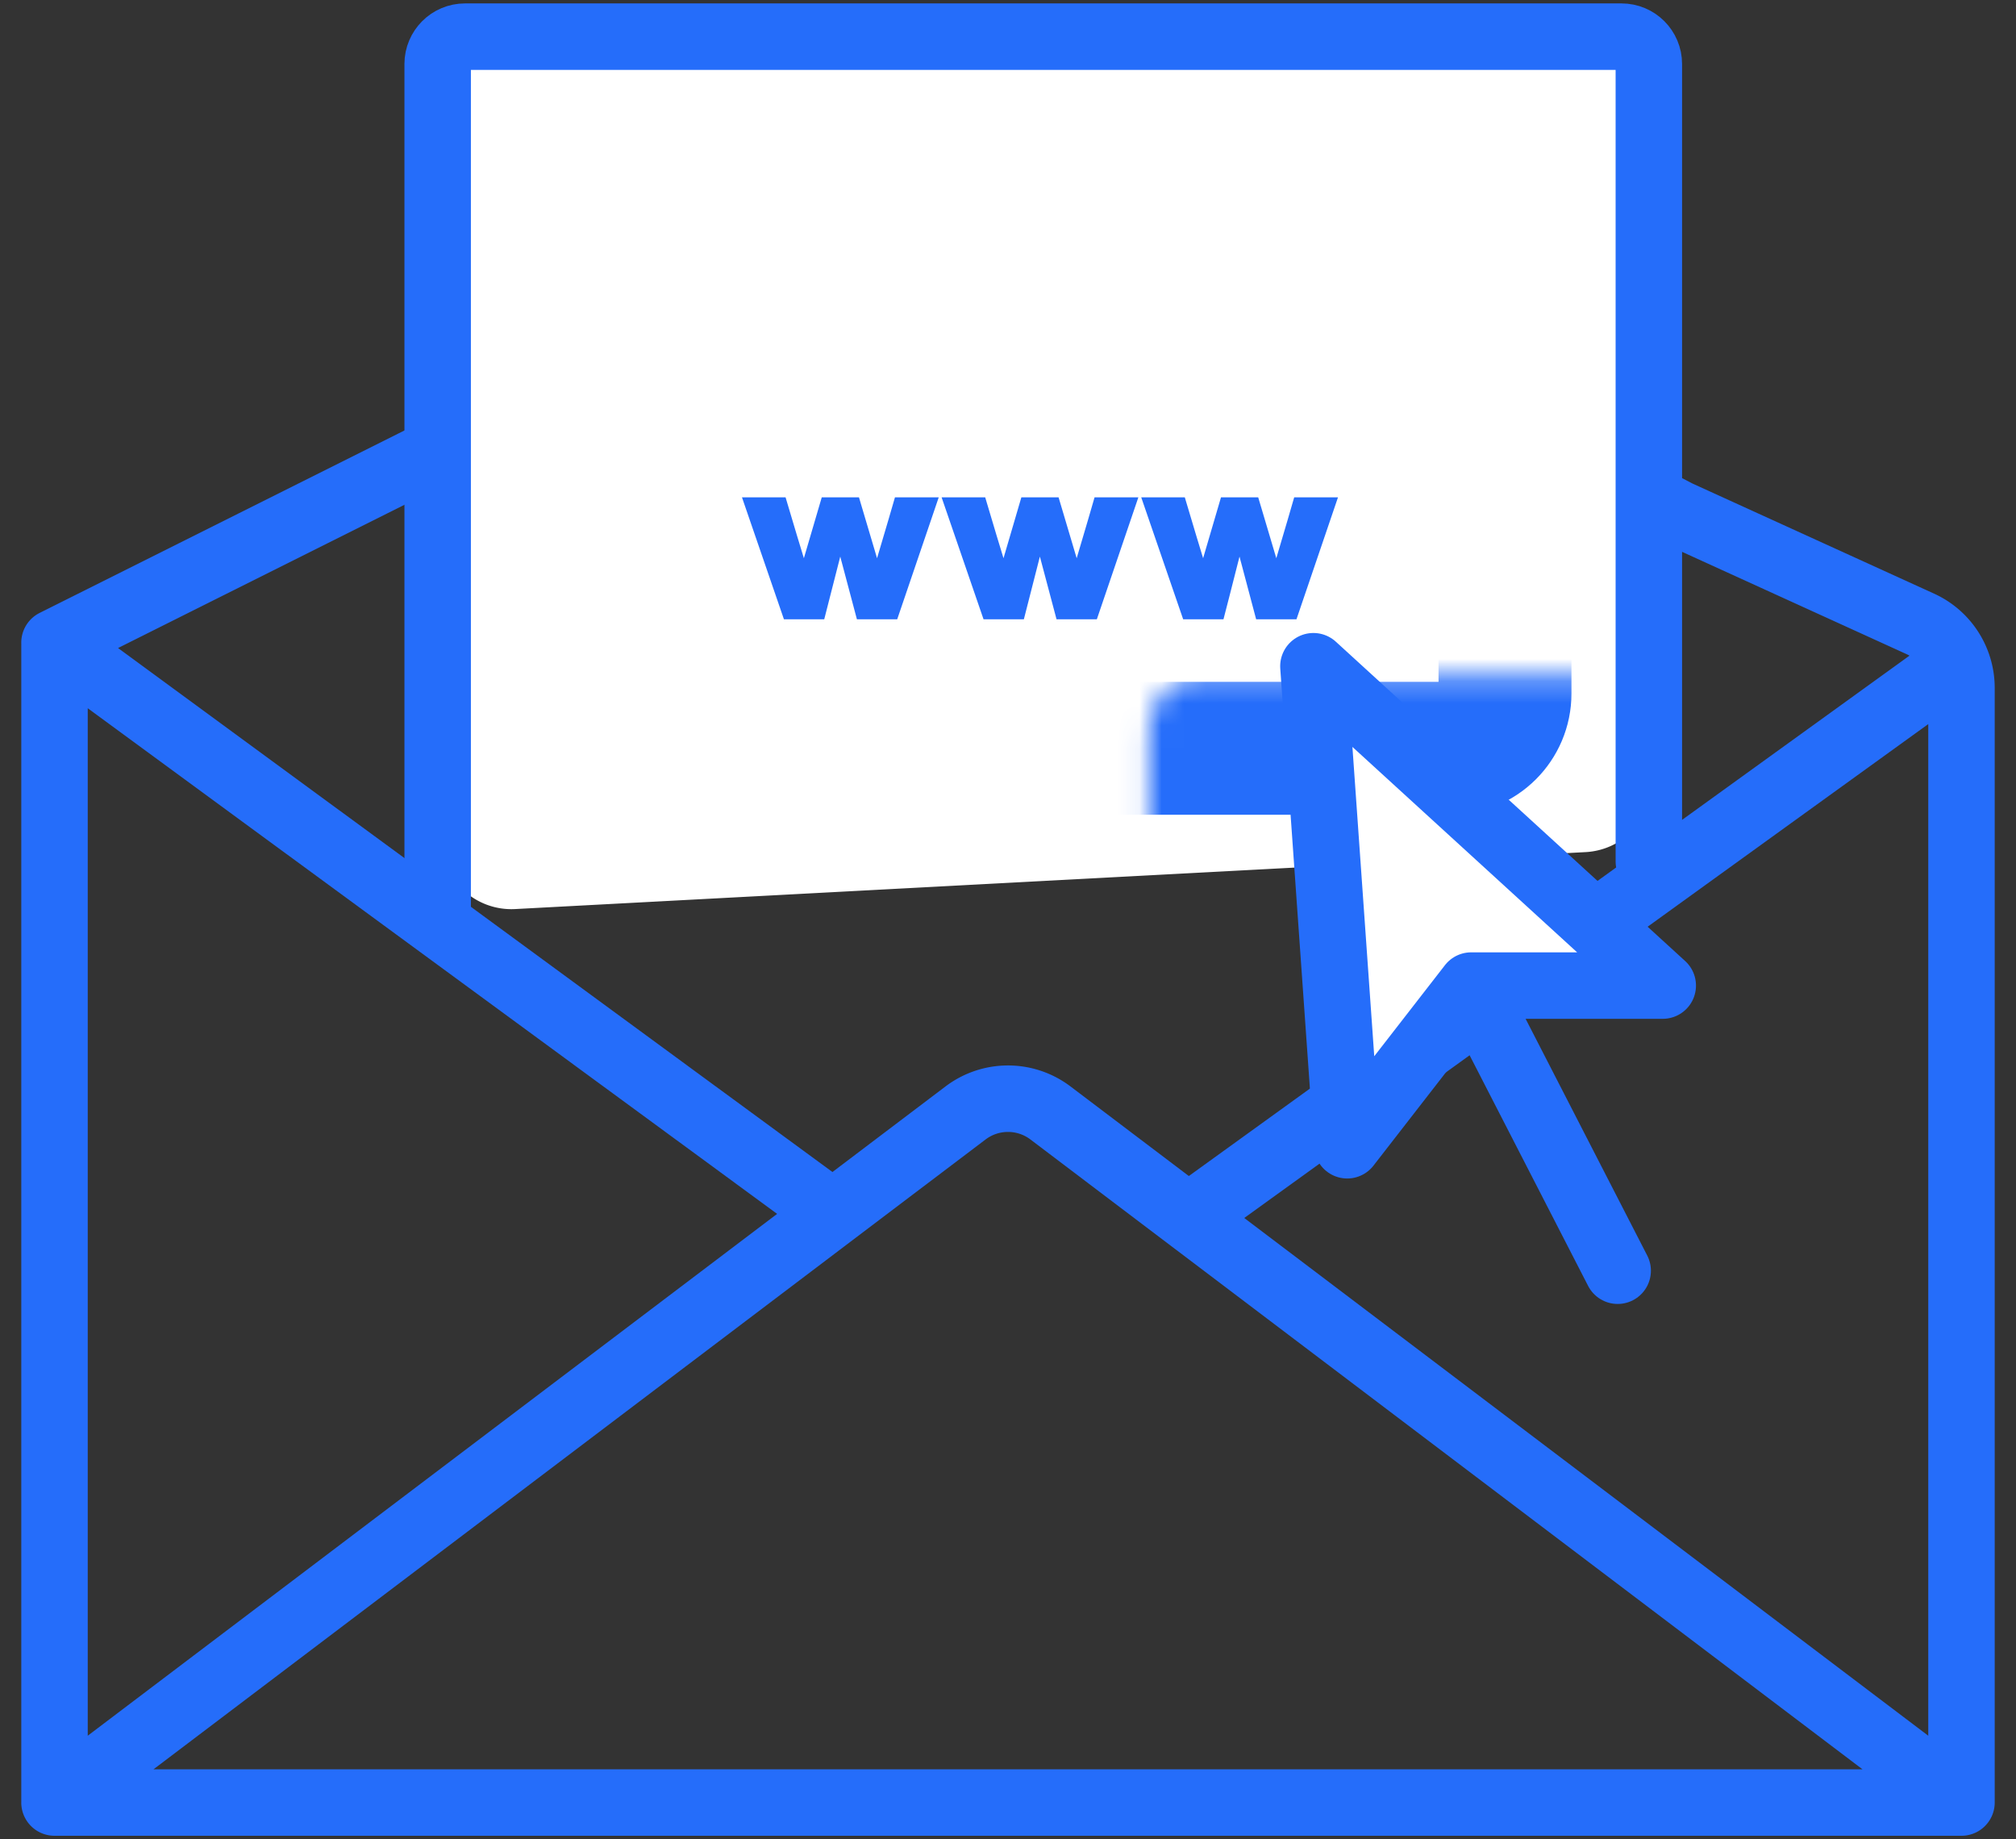 <svg width="91" height="83" viewBox="0 0 91 83" fill="none" xmlns="http://www.w3.org/2000/svg"><rect x="0" y="0" width="91" height="83" fill="#333333" stroke="none"/><path d="M2.461 29.002v52.344m0-52.344l34.897 25.59M2.46 29.002l21.52-10.76L44.053 8.206a3.175 3.175 0 012.883.021l28.807 14.945 10.937 4.983a3.175 3.175 0 011.859 2.89v50.301m0 0H2.46m86.078 0L53.642 54.938M2.462 81.346l41.122-31.12a3.175 3.175 0 013.832 0l6.226 4.712m34.315-24.773L53.642 54.938" stroke="#256DFA" stroke-width="3" stroke-linecap="round"/><path d="M19.909 4.829v33.026a3.175 3.175 0 003.343 3.17l48.321-2.57a3.175 3.175 0 003.006-3.17V4.828a3.175 3.175 0 00-3.174-3.175H23.082a3.175 3.175 0 00-3.174 3.175z" fill="#fff"/><path d="M19.756 41.203V2.889c0-.682.553-1.235 1.235-1.235h52.2c.683 0 1.236.553 1.236 1.235v35.987" stroke="#256DFA" stroke-width="3" stroke-linecap="round" stroke-linejoin="round"/><path d="M35.386 27.948h1.819c.123-.47.364-1.413.723-2.83l.752 2.83h1.819c.31-.915.934-2.75 1.874-5.503h-1.976c-.13.458-.4 1.374-.808 2.747l-.816-2.747h-1.68c-.136.458-.405 1.374-.807 2.747-.142-.458-.418-1.373-.826-2.747h-1.968l1.894 5.503zm9.01 0h1.82c.123-.47.364-1.413.723-2.83.124.47.374 1.414.752 2.83h1.819c.309-.915.934-2.75 1.874-5.503h-1.977c-.13.458-.399 1.374-.807 2.747l-.817-2.747h-1.68l-.806 2.747c-.143-.458-.418-1.373-.826-2.747h-1.968l1.893 5.503zm9.011 0h1.819c.124-.47.365-1.413.724-2.83.123.47.374 1.414.751 2.83h1.82c.309-.915.934-2.75 1.874-5.503h-1.977c-.13.458-.399 1.374-.807 2.747l-.817-2.747h-1.68c-.136.458-.405 1.374-.807 2.747-.142-.458-.417-1.373-.826-2.747h-1.967l1.893 5.503z" fill="#256DFA"/><mask id="prefix__a" fill="#fff"><rect x="25.933" y="15.24" width="42.001" height="18.53" rx="2.471"/></mask><rect x="25.933" y="15.24" width="42.001" height="18.53" rx="2.471" stroke="#256DFA" stroke-width="6" stroke-linecap="round" stroke-linejoin="round" mask="url(#prefix__a)"/><path d="M59.286 30.066l1.526 21.618 5.596-7.206h8.647L59.286 30.066z" fill="#fff"/><path d="M66.407 44.478h8.648L59.286 30.066l1.526 21.618 5.596-7.206zm0 0l6.613 12.868" stroke="#256DFA" stroke-width="3" stroke-linecap="round" stroke-linejoin="round"/></svg>
